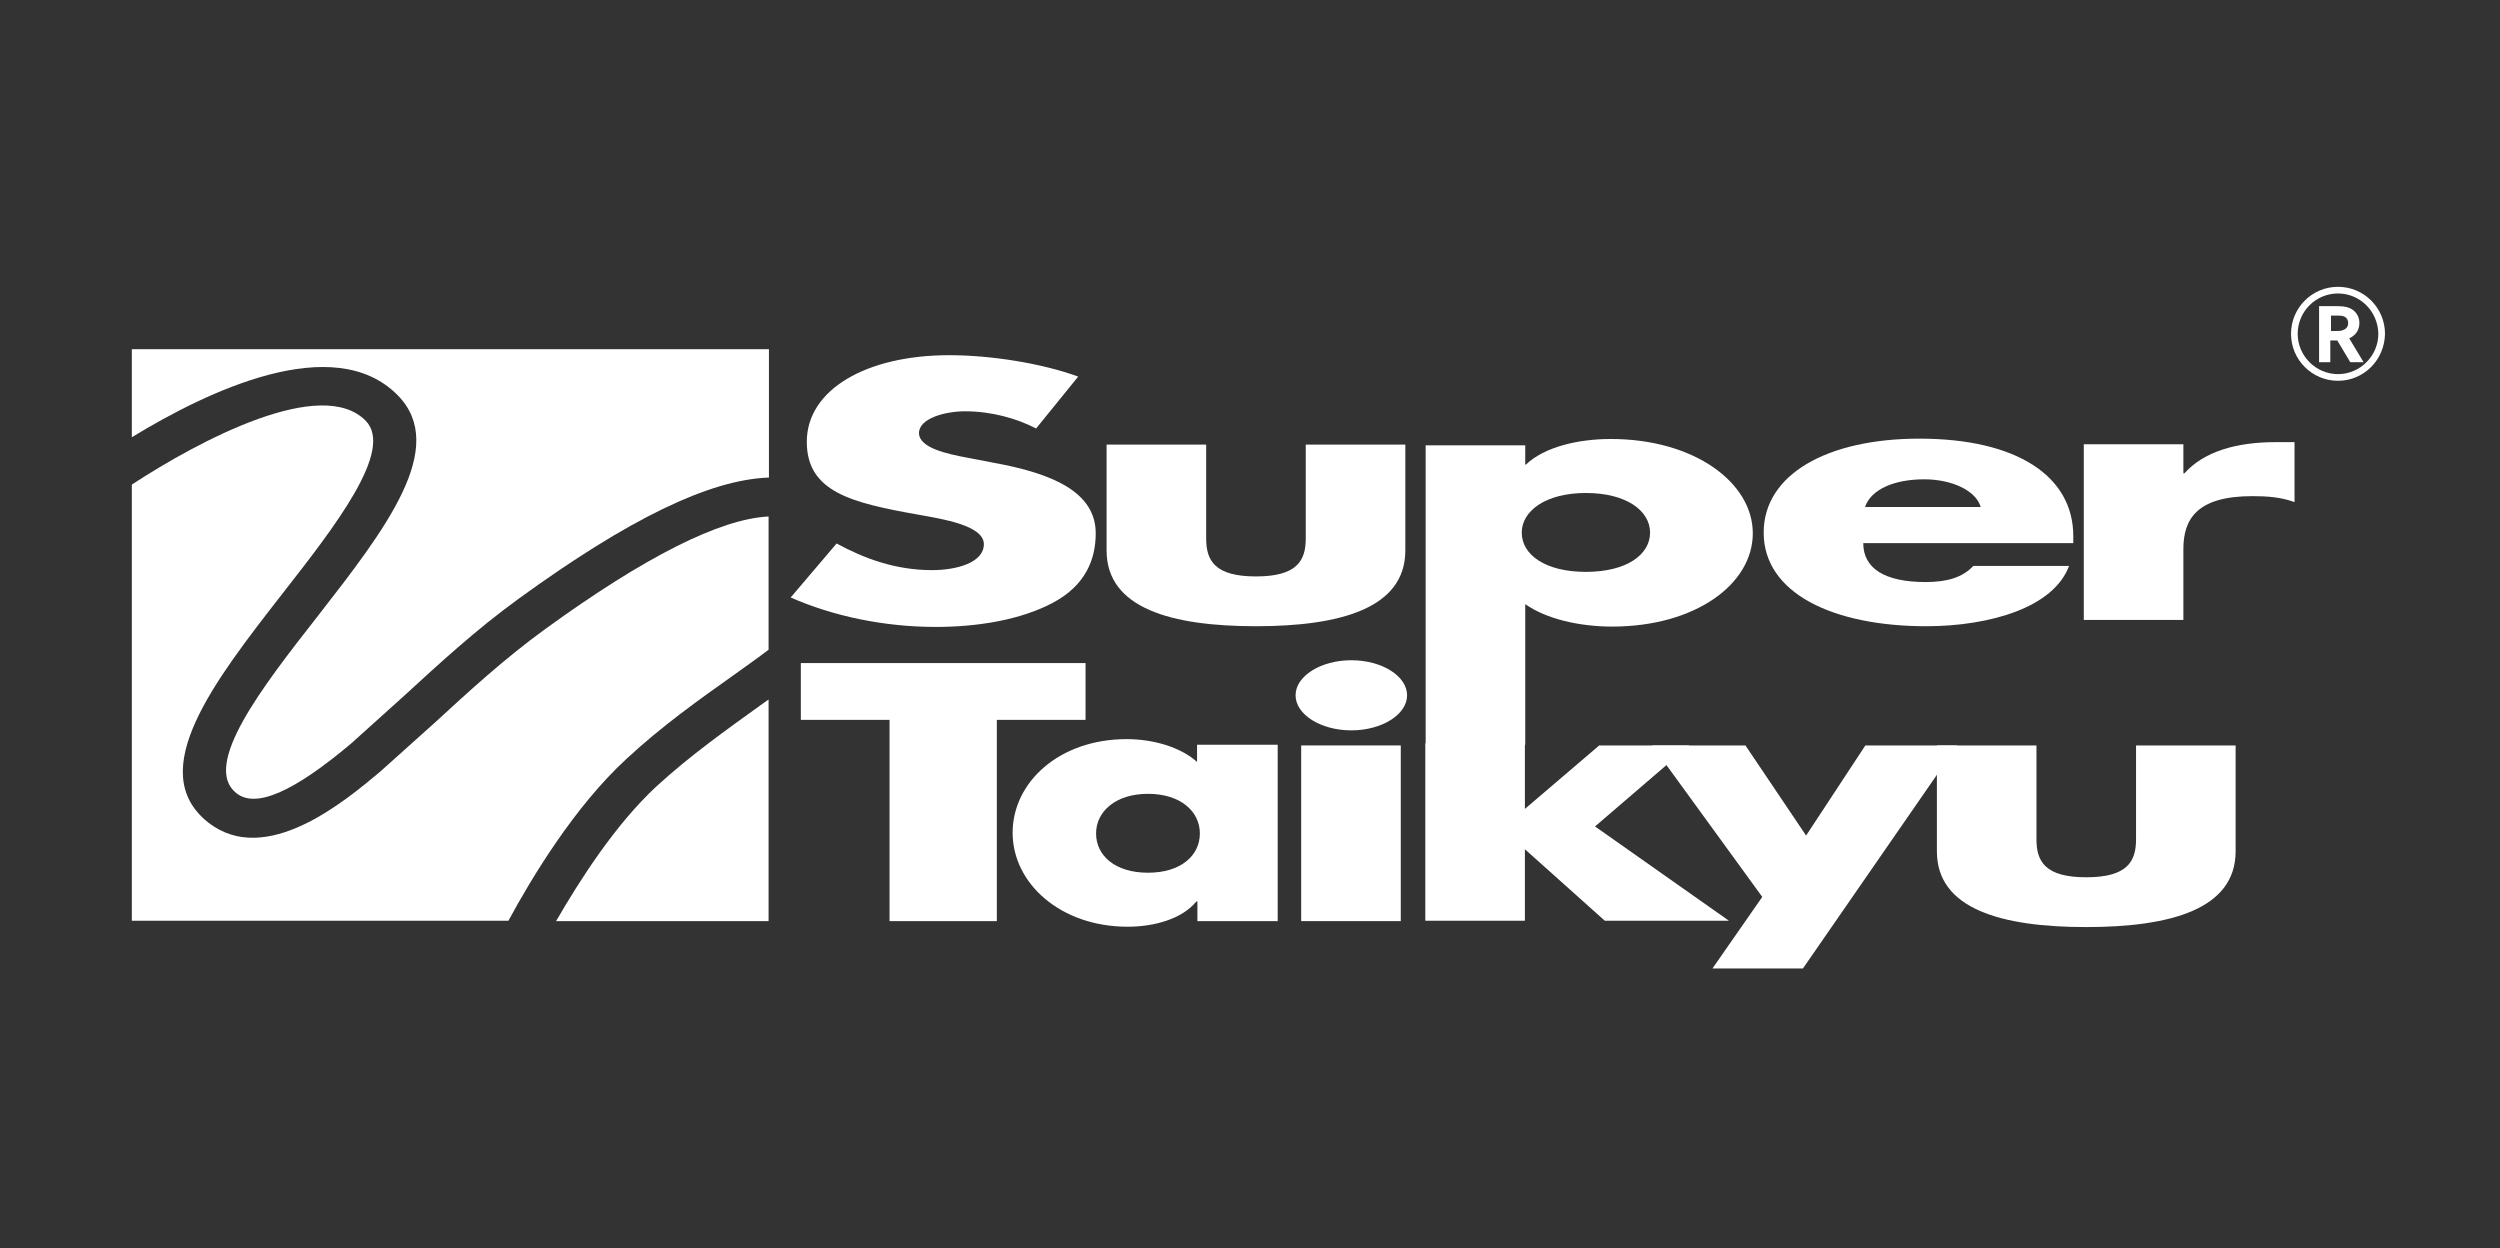 <?xml version="1.0" encoding="utf-8"?>
<!-- Generator: Adobe Illustrator 24.0.1, SVG Export Plug-In . SVG Version: 6.00 Build 0)  -->
<svg version="1.1" id="Layer_1" xmlns="http://www.w3.org/2000/svg" xmlns:xlink="http://www.w3.org/1999/xlink" x="0px" y="0px"
	 viewBox="0 0 713 356" style="enable-background:new 0 0 713 356;" xml:space="preserve">
<rect x="0" y="0" width="713" height="356" fill="#333333" stroke="none"/>
<style type="text/css">
	.st0{fill:none;}
	.st1{fill:#FFFFFF;}
</style>
<rect x="-0.5" y="-0.5" class="st0" width="713" height="356"/>
<g>
	<path class="st1" d="M295.5,122.2c-5.6-2.9-12.8-4.9-20.3-4.9c-5.6,0-13.1,2-13.1,6.2c0,4.3,8.3,6,13.6,7l7.8,1.5
		c16.4,3,29,8.2,29,20.1c0,7.3-2.8,14.8-12.2,19.8c-9.2,4.9-21.5,6.9-33.4,6.9c-14.8,0-29.4-3.1-41.4-8.4l13.1-15.4
		c7.7,4.2,16.7,7.6,27.2,7.6c7.2,0,14.8-2.2,14.8-7.4c0-5.4-12-7.2-18.6-8.4c-19.2-3.4-31.9-6.5-31.9-20.8c0-14.9,17-24.7,40.6-24.7
		c11.9,0,26.4,2.3,36.8,6.1L295.5,122.2z"/>
	<path class="st1" d="M344,126.8v26.8c0,6.3,2.5,10.8,14.2,10.8c11.7,0,14.2-4.5,14.2-10.8v-26.8h28.4V157
		c0,16.5-18.6,21.6-42.6,21.6c-24.1,0-42.6-5.1-42.6-21.6v-30.2H344z"/>
	<path class="st1" d="M434.9,132.5h0.3c5.2-5,14.8-7.3,24.2-7.3c23.9,0,40.5,12.5,40.5,26.9c0,14.5-16.4,26.6-40.1,26.6
		c-9.2,0-18.7-2.1-24.8-6.4v40.1h-28.4v-85.4h28.4V132.5z M434,151.9c0,6.3,6.7,11.2,18.3,11.2c11.6,0,18.3-4.9,18.3-11.2
		c0-6.2-6.7-11.3-18.3-11.3C440.7,140.6,434,145.8,434,151.9z"/>
	<path class="st1" d="M591.2,154.9h-59.8c0,7.2,6.1,11.1,17.8,11.1c6.1,0,10.5-1.3,13.6-4.6h27.3c-2.2,5.9-7.8,10.2-15.1,13
		c-7.3,2.8-16.4,4.2-25.6,4.2c-26.6,0-46.4-9.4-46.4-26.7c0-16.7,18.3-26.8,44.4-26.8c27.8,0,43.9,10.7,43.9,27.8V154.9z
		 M564.9,144.6c-1.4-4.8-8.4-7.9-16.1-7.9c-8.3,0-15.1,2.7-16.9,7.9H564.9z"/>
	<path class="st1" d="M622.7,135h0.3c5.5-6.2,14.8-8.9,25.9-8.9h5.5v17.1c-3.9-1.4-7.6-1.7-12-1.7c-15.8,0-19.7,6.5-19.7,15.1v20.2
		h-28.4v-50.1h28.4V135z"/>
	<g>
		<path class="st1" d="M209.3,192.5c3.6-2.6,6.9-4.9,9.9-7.2v-38c-13.9,0.7-35.3,11.5-63.7,32.1c-11.7,8.5-21.8,17.8-31.6,26.8
			l-15.5,13.9c-9.8,8.2-32.6,27.5-49.1,14.4c-18.2-14.5,1.8-40.2,21.1-65c15.1-19.3,32.1-41.1,23.9-49.5
			c-12.6-12.8-47.1,5.4-66.7,18.2v124.4H145c6.6-12.2,18.8-32.5,33.7-46.2C188.7,207.1,199.7,199.3,209.3,192.5z"/>
		<path class="st1" d="M113.4,112.7c14.7,14.9-3.6,38.4-23,63.3c-15.5,19.8-33,42.3-23,50.2c5.5,4.4,16.2-0.2,32.8-14.2l15.1-13.6
			c9.6-8.8,20.4-18.8,32.7-27.7c31.3-22.7,54.3-33.9,71.3-34.5V99.6H37.6v25.1C59.2,111.5,95.2,94.3,113.4,112.7z"/>
		<path class="st1" d="M187.3,224.2c-11.8,10.9-22,26.9-28.7,38.5h60.6v-63.2c-0.8,0.6-1.6,1.1-2.4,1.7
			C207.5,207.9,196.9,215.4,187.3,224.2z"/>
	</g>
	<path class="st1" d="M284.3,262.7h-30.6v-57.4h-25.3v-16.2h81.2v16.2h-25.3V262.7z"/>
	<path class="st1" d="M364.5,262.7h-23v-5.6h-0.3c-4.1,5-12,7.2-19.6,7.2c-19.2,0-32.8-12.4-32.8-26.8c0-14.4,13.3-26.7,32.5-26.7
		c7.5,0,15.3,2.2,20.1,6.5v-4.9h23V262.7z M312.6,237.7c0,6.3,5.4,11.2,14.8,11.2c9.4,0,14.8-4.9,14.8-11.2
		c0-6.2-5.4-11.3-14.8-11.3C318.1,226.4,312.6,231.5,312.6,237.7z"/>
	<path class="st1" d="M401.3,198.3c0,5.5-7.2,10-15.9,10c-8.7,0-15.9-4.5-15.9-10c0-5.5,7.2-10,15.9-10
		C394.1,188.3,401.3,192.8,401.3,198.3z"/>
	<rect x="371.1" y="212.6" class="st1" width="28.4" height="50.1"/>
	<path class="st1" d="M434.9,230.7l21.2-18.1h25.7l-26.9,23.1l38.2,26.9h-35.4l-22.8-20.4v20.4h-28.4v-50.5l28.4-25.4V230.7z"/>
	<path class="st1" d="M580.8,212.6v26.8c0,6.3,2.5,10.8,14.2,10.8c11.7,0,14.2-4.5,14.2-10.8v-26.8h28.4v30.2
		c0,16.5-18.6,21.6-42.6,21.6c-24.1,0-42.6-5.1-42.6-21.6v-30.2H580.8z"/>
	<polygon class="st1" points="488.4,276.2 514.2,276.2 558.2,212.6 532,212.6 515.1,238.3 497.8,212.6 471.2,212.6 502.6,255.8 	"/>
</g>
<g>
	<path class="st1" d="M666.8,108.6c-7.4,0-13.4-6-13.4-13.4c0-7.4,6-13.4,13.4-13.4c7.4,0,13.4,6,13.4,13.4
		C680.1,102.6,674.2,108.6,666.8,108.6z M666.8,83.7c-6.4,0-11.5,5.2-11.5,11.5c0,6.3,5.2,11.5,11.5,11.5c6.3,0,11.5-5.2,11.5-11.5
		C678.2,88.8,673.1,83.7,666.8,83.7z M665.3,87.3c2.7,0,3.8,0.1,4.9,0.6c1.6,0.7,2.7,2.3,2.7,4.2c0,2-1,3.5-2.9,4.4l4.1,6.8h-3.8
		l-3.7-6.2h-2v6.2h-3.2v-16H665.3z M665.5,94.4c1.7,0,2.2,0,2.8-0.3c0.9-0.3,1.4-1,1.4-2c0-0.8-0.4-1.5-1.1-1.8
		c-0.6-0.3-1.1-0.3-3.2-0.3h-0.6v4.4H665.5z"/>
</g>
</svg>
